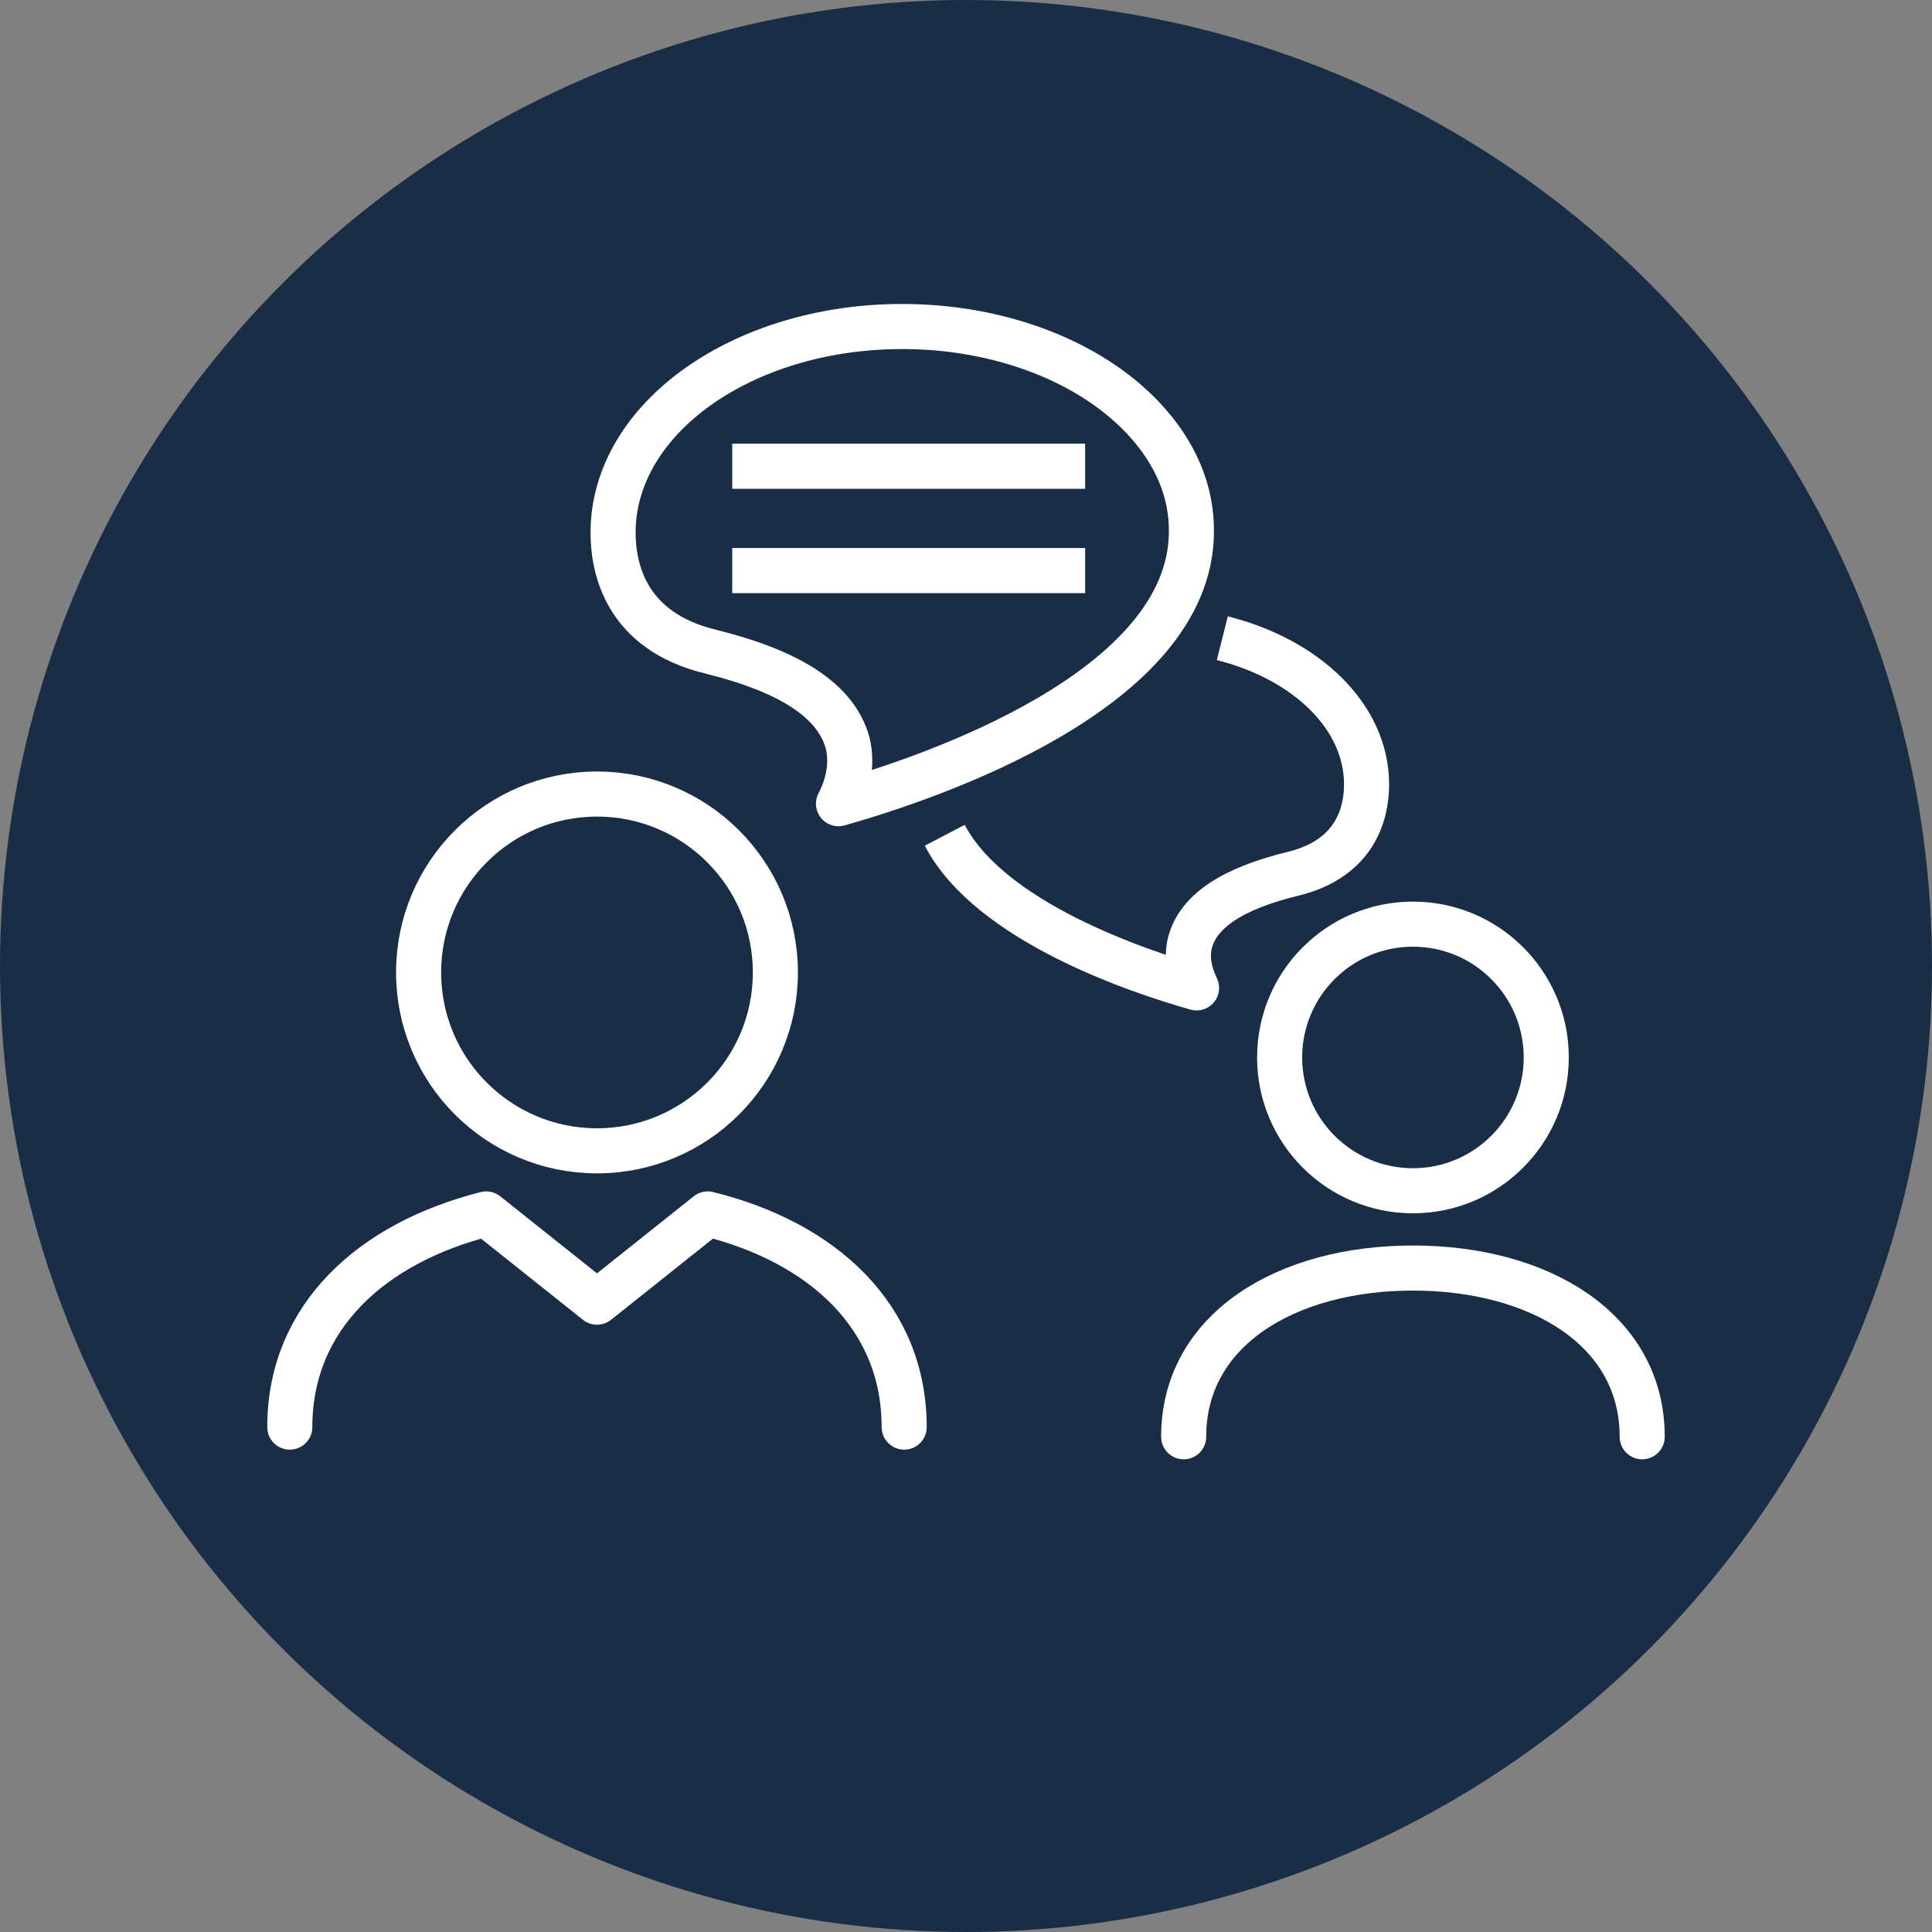 <?xml version="1.0" encoding="utf-8"?>
<!-- Generator: Adobe Illustrator 26.3.1, SVG Export Plug-In . SVG Version: 6.00 Build 0)  -->
<svg version="1.1" xmlns="http://www.w3.org/2000/svg" xmlns:xlink="http://www.w3.org/1999/xlink" x="0px" y="0px"
	 viewBox="0 0 300 300" style="enable-background:new 0 0 300 300;" xml:space="preserve">
<rect x="0" y="0" width="300" height="300" fill="#808080" stroke="none"/>
<style type="text/css">
	.st0{fill:#192D46;}
	.st1{fill:none;stroke:#FFFFFF;stroke-width:7;stroke-linejoin:round;stroke-miterlimit:10;}
	.st2{fill:none;stroke:#FFFFFF;stroke-width:7;stroke-linecap:round;stroke-linejoin:round;stroke-miterlimit:10;}
</style>
<g id="Hintergrund">
	<g>
		<circle class="st0" cx="150" cy="150" r="150"/>
	</g>
</g>
<g id="Grafik">
	<g>
		<path class="st1" d="M189.8,99.1c13.1,3.3,22.4,12.2,22.4,22.7c0,4.2-1.5,11.5-11.5,13.9c-9.4,2.3-14.6,5.8-15.9,10.6
			c-0.7,2.7,0.1,5.2,1,7.1c-9.2-2.6-32.1-10.3-39.1-23.7"/>
		<path class="st1" d="M110.4,101.2c-13.3-3.2-15.2-13-15.2-18.5c0-17.7,20.1-32,44.9-32c15,0,29,5.3,37.4,14.2
			c5,5.3,7.6,11.4,7.5,17.8c-0.2,24.4-40.3,38-54.8,42.1c1.3-2.5,2.3-5.9,1.4-9.5C129.8,108.9,122.9,104.3,110.4,101.2z"/>
		
			<ellipse transform="matrix(1 -2.008835e-03 2.008835e-03 1 -0.329 0.441)" class="st1" cx="219.4" cy="164.2" rx="20.7" ry="20.7"/>
		<path class="st2" d="M255,223.1c0-16.7-16-26.2-35.6-26.2c-19.7,0-35.6,9.6-35.6,26.2"/>
		<line class="st1" x1="168.5" y1="72.4" x2="113.7" y2="72.4"/>
		<line class="st1" x1="168.5" y1="88.6" x2="113.7" y2="88.6"/>
		<path class="st1" d="M92.7,123.3C77.4,123.3,65,135.7,65,151c0,15.3,12.4,27.7,27.7,27.7c15.3,0,27.7-12.4,27.7-27.7
			C120.4,135.7,108,123.3,92.7,123.3z"/>
		<path class="st2" d="M140.4,221.6c0-17.2-12.7-28.7-30.5-33.1l-17.2,13.7l-17.2-13.7C57.7,193,45,204.5,45,221.6"/>
	</g>
</g>
</svg>

